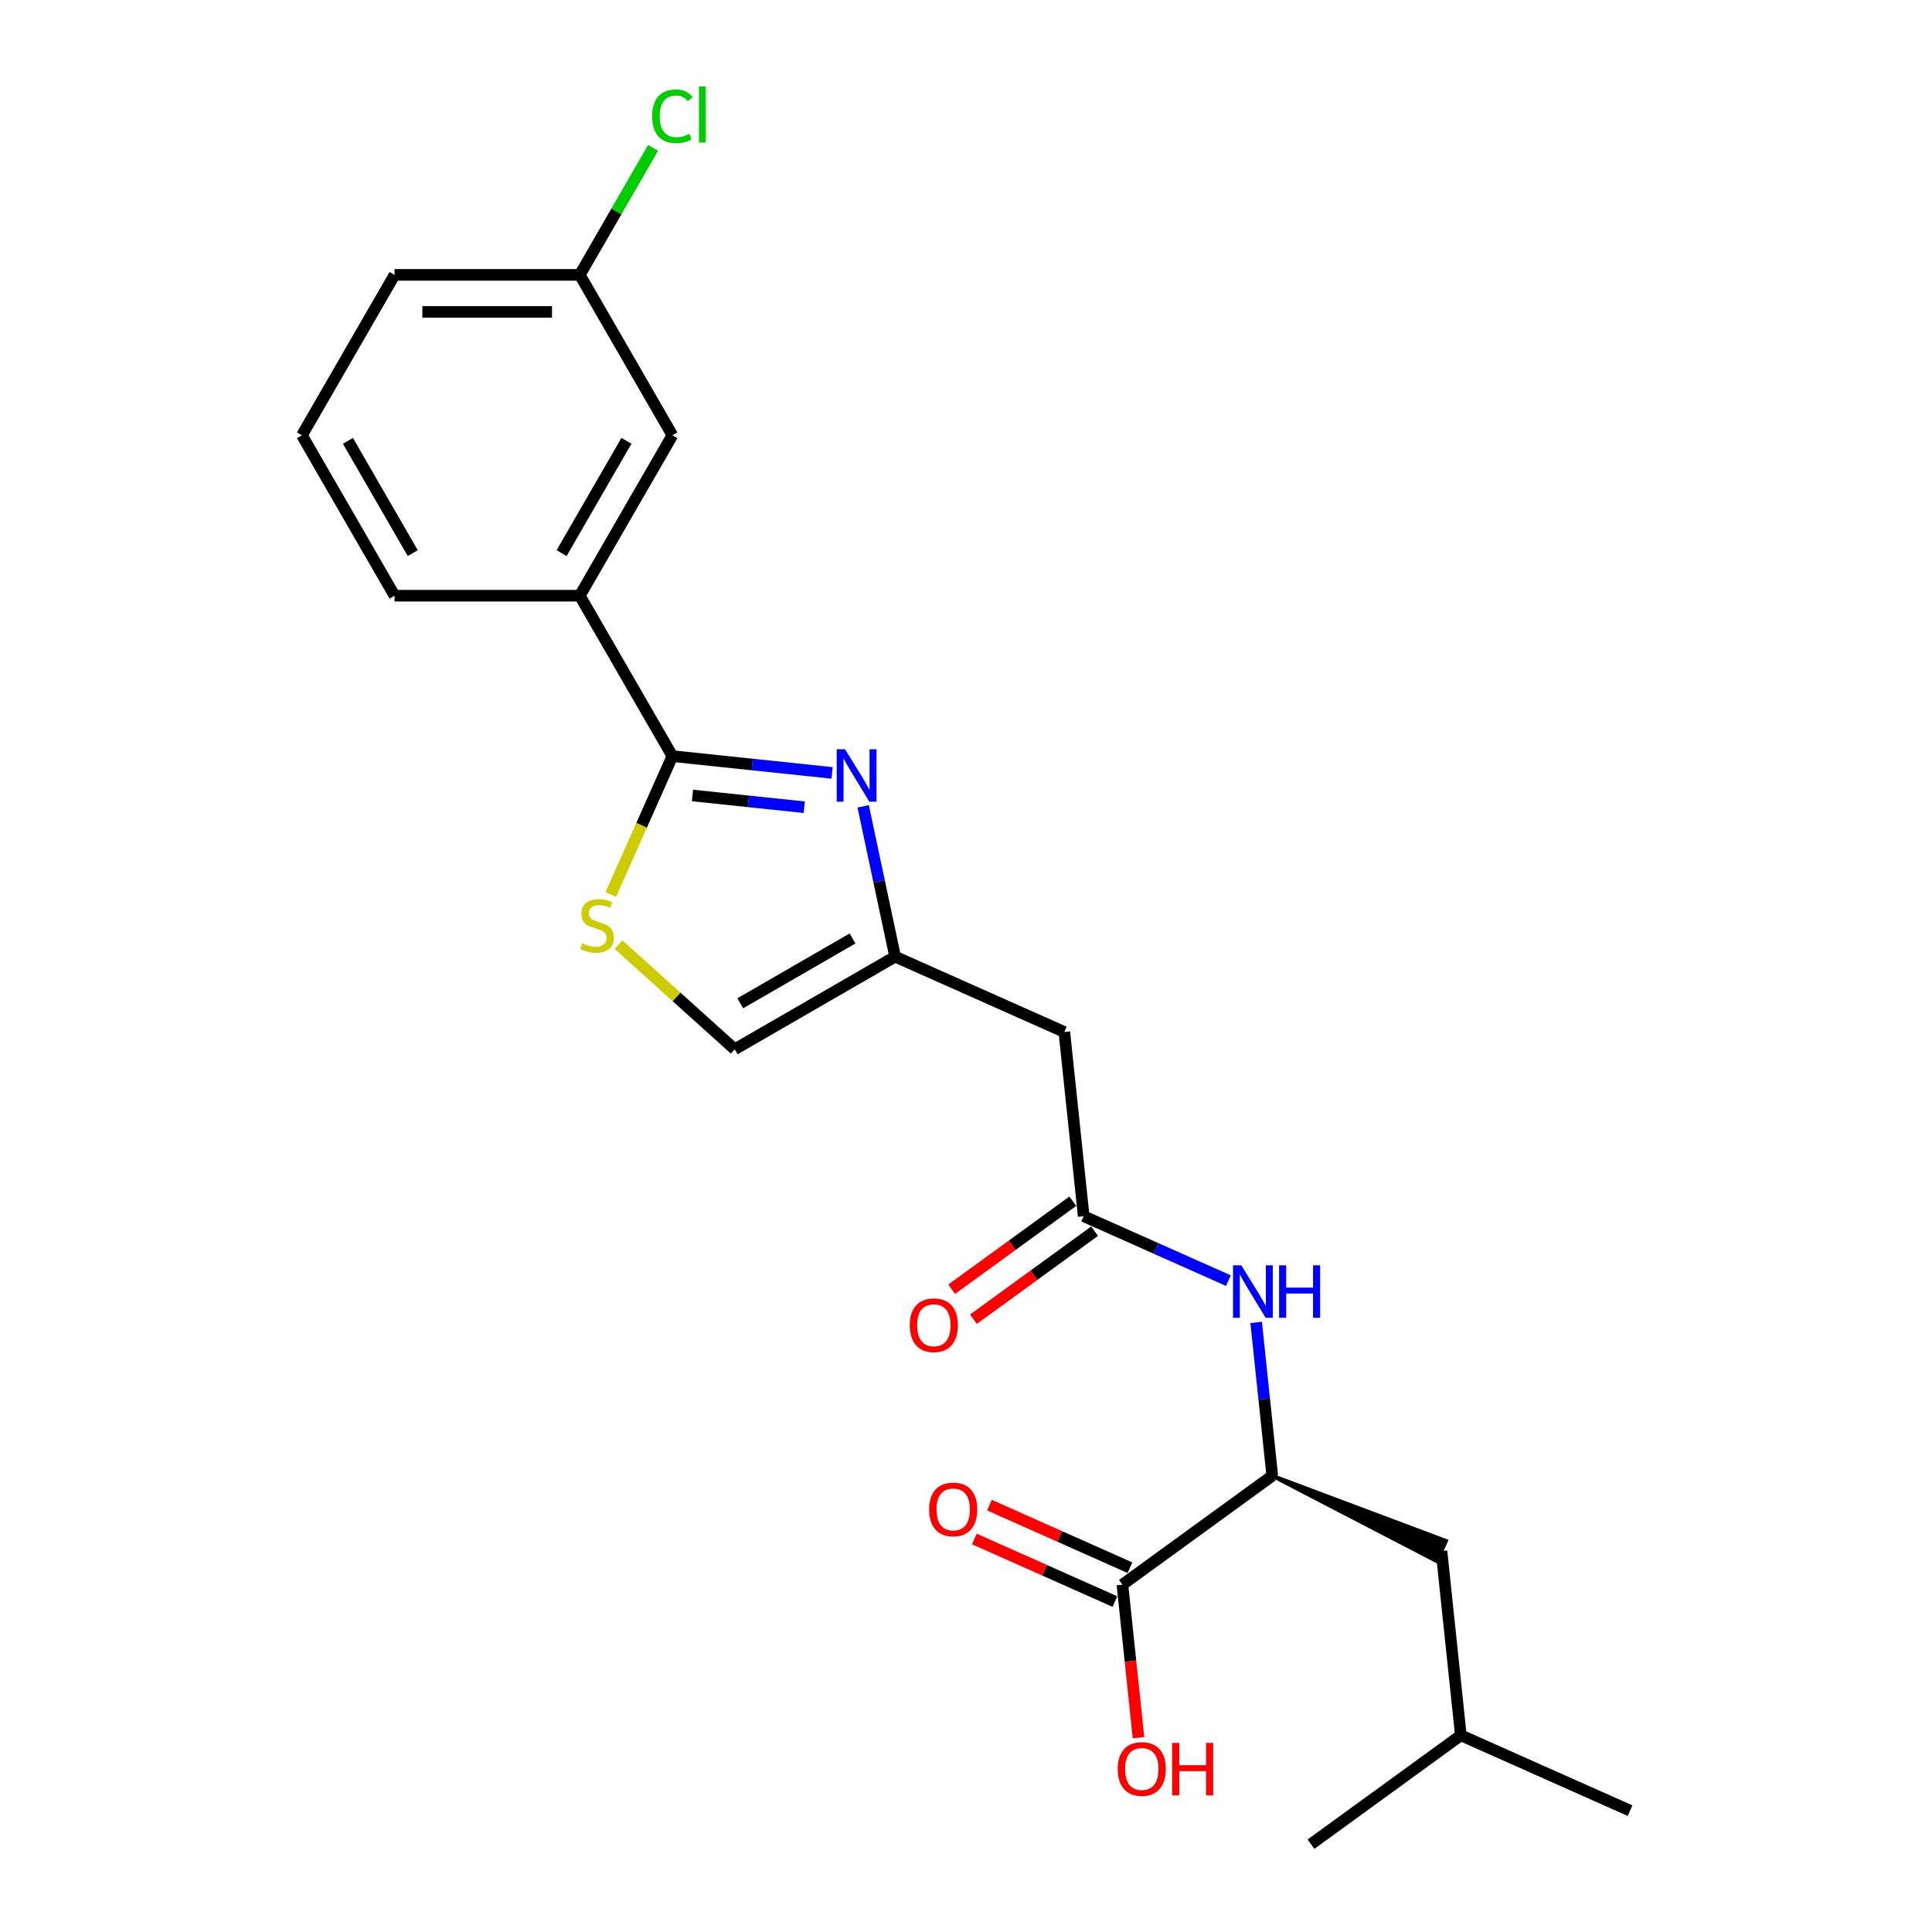 <?xml version='1.0' encoding='iso-8859-1'?>
<svg version='1.1' baseProfile='full'
              xmlns='http://www.w3.org/2000/svg'
                      xmlns:rdkit='http://www.rdkit.org/xml'
                      xmlns:xlink='http://www.w3.org/1999/xlink'
                  xml:space='preserve'
width='1000px' height='1000px' viewBox='0 0 1000 1000'>
<!-- END OF HEADER -->
<rect style='opacity:1.0;fill:#FFFFFF;stroke:none' width='1000' height='1000' x='0' y='0'> </rect>
<path class='bond-0' d='M 430.686,400.052 L 389.359,395.709' style='fill:none;fill-rule:evenodd;stroke:#0000FF;stroke-width:6px;stroke-linecap:butt;stroke-linejoin:miter;stroke-opacity:1' />
<path class='bond-0' d='M 389.359,395.709 L 348.032,391.365' style='fill:none;fill-rule:evenodd;stroke:#000000;stroke-width:6px;stroke-linecap:butt;stroke-linejoin:miter;stroke-opacity:1' />
<path class='bond-0' d='M 416.284,417.819 L 387.355,414.778' style='fill:none;fill-rule:evenodd;stroke:#0000FF;stroke-width:6px;stroke-linecap:butt;stroke-linejoin:miter;stroke-opacity:1' />
<path class='bond-0' d='M 387.355,414.778 L 358.426,411.738' style='fill:none;fill-rule:evenodd;stroke:#000000;stroke-width:6px;stroke-linecap:butt;stroke-linejoin:miter;stroke-opacity:1' />
<path class='bond-2' d='M 446.775,417.359 L 455.044,456.262' style='fill:none;fill-rule:evenodd;stroke:#0000FF;stroke-width:6px;stroke-linecap:butt;stroke-linejoin:miter;stroke-opacity:1' />
<path class='bond-2' d='M 455.044,456.262 L 463.313,495.164' style='fill:none;fill-rule:evenodd;stroke:#000000;stroke-width:6px;stroke-linecap:butt;stroke-linejoin:miter;stroke-opacity:1' />
<path class='bond-1' d='M 348.032,391.365 L 332.081,427.19' style='fill:none;fill-rule:evenodd;stroke:#000000;stroke-width:6px;stroke-linecap:butt;stroke-linejoin:miter;stroke-opacity:1' />
<path class='bond-1' d='M 332.081,427.19 L 316.131,463.015' style='fill:none;fill-rule:evenodd;stroke:#CCCC00;stroke-width:6px;stroke-linecap:butt;stroke-linejoin:miter;stroke-opacity:1' />
<path class='bond-9' d='M 348.032,391.365 L 300.095,308.337' style='fill:none;fill-rule:evenodd;stroke:#000000;stroke-width:6px;stroke-linecap:butt;stroke-linejoin:miter;stroke-opacity:1' />
<path class='bond-23' d='M 320.139,488.946 L 350.211,516.023' style='fill:none;fill-rule:evenodd;stroke:#CCCC00;stroke-width:6px;stroke-linecap:butt;stroke-linejoin:miter;stroke-opacity:1' />
<path class='bond-23' d='M 350.211,516.023 L 380.284,543.101' style='fill:none;fill-rule:evenodd;stroke:#000000;stroke-width:6px;stroke-linecap:butt;stroke-linejoin:miter;stroke-opacity:1' />
<path class='bond-4' d='M 463.313,495.164 L 550.897,534.159' style='fill:none;fill-rule:evenodd;stroke:#000000;stroke-width:6px;stroke-linecap:butt;stroke-linejoin:miter;stroke-opacity:1' />
<path class='bond-8' d='M 463.313,495.164 L 380.284,543.101' style='fill:none;fill-rule:evenodd;stroke:#000000;stroke-width:6px;stroke-linecap:butt;stroke-linejoin:miter;stroke-opacity:1' />
<path class='bond-8' d='M 441.271,485.749 L 383.151,519.305' style='fill:none;fill-rule:evenodd;stroke:#000000;stroke-width:6px;stroke-linecap:butt;stroke-linejoin:miter;stroke-opacity:1' />
<path class='bond-3' d='M 560.918,629.507 L 550.897,534.159' style='fill:none;fill-rule:evenodd;stroke:#000000;stroke-width:6px;stroke-linecap:butt;stroke-linejoin:miter;stroke-opacity:1' />
<path class='bond-5' d='M 560.918,629.507 L 598.364,646.179' style='fill:none;fill-rule:evenodd;stroke:#000000;stroke-width:6px;stroke-linecap:butt;stroke-linejoin:miter;stroke-opacity:1' />
<path class='bond-5' d='M 598.364,646.179 L 635.809,662.851' style='fill:none;fill-rule:evenodd;stroke:#0000FF;stroke-width:6px;stroke-linecap:butt;stroke-linejoin:miter;stroke-opacity:1' />
<path class='bond-11' d='M 555.283,621.751 L 523.932,644.529' style='fill:none;fill-rule:evenodd;stroke:#000000;stroke-width:6px;stroke-linecap:butt;stroke-linejoin:miter;stroke-opacity:1' />
<path class='bond-11' d='M 523.932,644.529 L 492.581,667.307' style='fill:none;fill-rule:evenodd;stroke:#FF0000;stroke-width:6px;stroke-linecap:butt;stroke-linejoin:miter;stroke-opacity:1' />
<path class='bond-11' d='M 566.554,637.263 L 535.202,660.041' style='fill:none;fill-rule:evenodd;stroke:#000000;stroke-width:6px;stroke-linecap:butt;stroke-linejoin:miter;stroke-opacity:1' />
<path class='bond-11' d='M 535.202,660.041 L 503.851,682.82' style='fill:none;fill-rule:evenodd;stroke:#FF0000;stroke-width:6px;stroke-linecap:butt;stroke-linejoin:miter;stroke-opacity:1' />
<path class='bond-6' d='M 650.181,684.475 L 654.353,724.162' style='fill:none;fill-rule:evenodd;stroke:#0000FF;stroke-width:6px;stroke-linecap:butt;stroke-linejoin:miter;stroke-opacity:1' />
<path class='bond-6' d='M 654.353,724.162 L 658.524,763.85' style='fill:none;fill-rule:evenodd;stroke:#000000;stroke-width:6px;stroke-linecap:butt;stroke-linejoin:miter;stroke-opacity:1' />
<path class='bond-7' d='M 658.524,763.85 L 580.961,820.203' style='fill:none;fill-rule:evenodd;stroke:#000000;stroke-width:6px;stroke-linecap:butt;stroke-linejoin:miter;stroke-opacity:1' />
<path class='bond-13' d='M 658.524,763.85 L 743.769,808.1 L 748.448,797.59 Z' style='fill:#000000;fill-rule:evenodd;fill-opacity:1;stroke:#000000;stroke-width:2px;stroke-linecap:butt;stroke-linejoin:miter;stroke-opacity:1;' />
<path class='bond-12' d='M 584.861,811.444 L 548.499,795.255' style='fill:none;fill-rule:evenodd;stroke:#000000;stroke-width:6px;stroke-linecap:butt;stroke-linejoin:miter;stroke-opacity:1' />
<path class='bond-12' d='M 548.499,795.255 L 512.137,779.065' style='fill:none;fill-rule:evenodd;stroke:#FF0000;stroke-width:6px;stroke-linecap:butt;stroke-linejoin:miter;stroke-opacity:1' />
<path class='bond-12' d='M 577.062,828.961 L 540.7,812.772' style='fill:none;fill-rule:evenodd;stroke:#000000;stroke-width:6px;stroke-linecap:butt;stroke-linejoin:miter;stroke-opacity:1' />
<path class='bond-12' d='M 540.7,812.772 L 504.338,796.582' style='fill:none;fill-rule:evenodd;stroke:#FF0000;stroke-width:6px;stroke-linecap:butt;stroke-linejoin:miter;stroke-opacity:1' />
<path class='bond-15' d='M 580.961,820.203 L 585.125,859.814' style='fill:none;fill-rule:evenodd;stroke:#000000;stroke-width:6px;stroke-linecap:butt;stroke-linejoin:miter;stroke-opacity:1' />
<path class='bond-15' d='M 585.125,859.814 L 589.288,899.425' style='fill:none;fill-rule:evenodd;stroke:#FF0000;stroke-width:6px;stroke-linecap:butt;stroke-linejoin:miter;stroke-opacity:1' />
<path class='bond-10' d='M 300.095,308.337 L 348.032,225.308' style='fill:none;fill-rule:evenodd;stroke:#000000;stroke-width:6px;stroke-linecap:butt;stroke-linejoin:miter;stroke-opacity:1' />
<path class='bond-10' d='M 290.68,286.295 L 324.236,228.175' style='fill:none;fill-rule:evenodd;stroke:#000000;stroke-width:6px;stroke-linecap:butt;stroke-linejoin:miter;stroke-opacity:1' />
<path class='bond-17' d='M 300.095,308.337 L 204.222,308.337' style='fill:none;fill-rule:evenodd;stroke:#000000;stroke-width:6px;stroke-linecap:butt;stroke-linejoin:miter;stroke-opacity:1' />
<path class='bond-14' d='M 348.032,225.308 L 300.095,142.28' style='fill:none;fill-rule:evenodd;stroke:#000000;stroke-width:6px;stroke-linecap:butt;stroke-linejoin:miter;stroke-opacity:1' />
<path class='bond-19' d='M 746.108,802.845 L 756.13,898.193' style='fill:none;fill-rule:evenodd;stroke:#000000;stroke-width:6px;stroke-linecap:butt;stroke-linejoin:miter;stroke-opacity:1' />
<path class='bond-16' d='M 300.095,142.28 L 319.071,109.413' style='fill:none;fill-rule:evenodd;stroke:#000000;stroke-width:6px;stroke-linecap:butt;stroke-linejoin:miter;stroke-opacity:1' />
<path class='bond-16' d='M 319.071,109.413 L 338.046,76.547' style='fill:none;fill-rule:evenodd;stroke:#00CC00;stroke-width:6px;stroke-linecap:butt;stroke-linejoin:miter;stroke-opacity:1' />
<path class='bond-24' d='M 300.095,142.28 L 204.222,142.28' style='fill:none;fill-rule:evenodd;stroke:#000000;stroke-width:6px;stroke-linecap:butt;stroke-linejoin:miter;stroke-opacity:1' />
<path class='bond-24' d='M 285.714,161.454 L 218.603,161.454' style='fill:none;fill-rule:evenodd;stroke:#000000;stroke-width:6px;stroke-linecap:butt;stroke-linejoin:miter;stroke-opacity:1' />
<path class='bond-18' d='M 204.222,308.337 L 156.286,225.308' style='fill:none;fill-rule:evenodd;stroke:#000000;stroke-width:6px;stroke-linecap:butt;stroke-linejoin:miter;stroke-opacity:1' />
<path class='bond-18' d='M 213.638,286.295 L 180.082,228.175' style='fill:none;fill-rule:evenodd;stroke:#000000;stroke-width:6px;stroke-linecap:butt;stroke-linejoin:miter;stroke-opacity:1' />
<path class='bond-20' d='M 156.286,225.308 L 204.222,142.28' style='fill:none;fill-rule:evenodd;stroke:#000000;stroke-width:6px;stroke-linecap:butt;stroke-linejoin:miter;stroke-opacity:1' />
<path class='bond-21' d='M 756.13,898.193 L 843.714,937.188' style='fill:none;fill-rule:evenodd;stroke:#000000;stroke-width:6px;stroke-linecap:butt;stroke-linejoin:miter;stroke-opacity:1' />
<path class='bond-22' d='M 756.13,898.193 L 678.567,954.545' style='fill:none;fill-rule:evenodd;stroke:#000000;stroke-width:6px;stroke-linecap:butt;stroke-linejoin:miter;stroke-opacity:1' />
<path  class='atom-0' d='M 437.378 387.811
L 446.275 402.192
Q 447.157 403.611, 448.576 406.18
Q 449.995 408.75, 450.071 408.903
L 450.071 387.811
L 453.676 387.811
L 453.676 414.962
L 449.956 414.962
L 440.407 399.239
Q 439.295 397.398, 438.106 395.289
Q 436.956 393.18, 436.611 392.528
L 436.611 414.962
L 433.083 414.962
L 433.083 387.811
L 437.378 387.811
' fill='#0000FF'/>
<path  class='atom-2' d='M 301.367 488.268
Q 301.674 488.383, 302.939 488.92
Q 304.205 489.457, 305.585 489.802
Q 307.004 490.109, 308.385 490.109
Q 310.954 490.109, 312.45 488.882
Q 313.945 487.616, 313.945 485.43
Q 313.945 483.935, 313.178 483.014
Q 312.45 482.094, 311.299 481.595
Q 310.149 481.097, 308.231 480.522
Q 305.815 479.793, 304.358 479.103
Q 302.939 478.412, 301.904 476.955
Q 300.907 475.498, 300.907 473.044
Q 300.907 469.63, 303.208 467.521
Q 305.547 465.412, 310.149 465.412
Q 313.293 465.412, 316.86 466.908
L 315.978 469.861
Q 312.718 468.518, 310.264 468.518
Q 307.618 468.518, 306.161 469.63
Q 304.703 470.704, 304.742 472.583
Q 304.742 474.041, 305.47 474.923
Q 306.237 475.805, 307.311 476.303
Q 308.423 476.802, 310.264 477.377
Q 312.718 478.144, 314.176 478.911
Q 315.633 479.678, 316.668 481.25
Q 317.742 482.784, 317.742 485.43
Q 317.742 489.189, 315.211 491.221
Q 312.718 493.215, 308.538 493.215
Q 306.122 493.215, 304.281 492.678
Q 302.479 492.18, 300.331 491.298
L 301.367 488.268
' fill='#CCCC00'/>
<path  class='atom-6' d='M 642.501 654.927
L 651.398 669.308
Q 652.28 670.726, 653.699 673.296
Q 655.118 675.865, 655.195 676.019
L 655.195 654.927
L 658.799 654.927
L 658.799 682.078
L 655.08 682.078
L 645.531 666.355
Q 644.418 664.514, 643.23 662.405
Q 642.079 660.295, 641.734 659.644
L 641.734 682.078
L 638.206 682.078
L 638.206 654.927
L 642.501 654.927
' fill='#0000FF'/>
<path  class='atom-6' d='M 662.059 654.927
L 665.741 654.927
L 665.741 666.47
L 679.623 666.47
L 679.623 654.927
L 683.305 654.927
L 683.305 682.078
L 679.623 682.078
L 679.623 669.538
L 665.741 669.538
L 665.741 682.078
L 662.059 682.078
L 662.059 654.927
' fill='#0000FF'/>
<path  class='atom-12' d='M 470.892 685.937
Q 470.892 679.417, 474.113 675.774
Q 477.335 672.131, 483.356 672.131
Q 489.376 672.131, 492.598 675.774
Q 495.819 679.417, 495.819 685.937
Q 495.819 692.533, 492.559 696.291
Q 489.3 700.011, 483.356 700.011
Q 477.373 700.011, 474.113 696.291
Q 470.892 692.571, 470.892 685.937
M 483.356 696.943
Q 487.497 696.943, 489.721 694.182
Q 491.984 691.382, 491.984 685.937
Q 491.984 680.606, 489.721 677.922
Q 487.497 675.199, 483.356 675.199
Q 479.214 675.199, 476.951 677.883
Q 474.727 680.568, 474.727 685.937
Q 474.727 691.421, 476.951 694.182
Q 479.214 696.943, 483.356 696.943
' fill='#FF0000'/>
<path  class='atom-13' d='M 480.913 781.284
Q 480.913 774.765, 484.135 771.122
Q 487.356 767.479, 493.377 767.479
Q 499.398 767.479, 502.619 771.122
Q 505.84 774.765, 505.84 781.284
Q 505.84 787.88, 502.581 791.639
Q 499.321 795.358, 493.377 795.358
Q 487.394 795.358, 484.135 791.639
Q 480.913 787.919, 480.913 781.284
M 493.377 792.291
Q 497.519 792.291, 499.743 789.529
Q 502.006 786.73, 502.006 781.284
Q 502.006 775.954, 499.743 773.269
Q 497.519 770.547, 493.377 770.547
Q 489.235 770.547, 486.973 773.231
Q 484.748 775.915, 484.748 781.284
Q 484.748 786.768, 486.973 789.529
Q 489.235 792.291, 493.377 792.291
' fill='#FF0000'/>
<path  class='atom-16' d='M 578.519 915.627
Q 578.519 909.108, 581.741 905.465
Q 584.962 901.821, 590.983 901.821
Q 597.004 901.821, 600.225 905.465
Q 603.446 909.108, 603.446 915.627
Q 603.446 922.223, 600.187 925.981
Q 596.927 929.701, 590.983 929.701
Q 585 929.701, 581.741 925.981
Q 578.519 922.262, 578.519 915.627
M 590.983 926.633
Q 595.124 926.633, 597.349 923.872
Q 599.611 921.073, 599.611 915.627
Q 599.611 910.297, 597.349 907.612
Q 595.124 904.889, 590.983 904.889
Q 586.841 904.889, 584.578 907.574
Q 582.354 910.258, 582.354 915.627
Q 582.354 921.111, 584.578 923.872
Q 586.841 926.633, 590.983 926.633
' fill='#FF0000'/>
<path  class='atom-16' d='M 606.706 902.128
L 610.387 902.128
L 610.387 913.671
L 624.27 913.671
L 624.27 902.128
L 627.951 902.128
L 627.951 929.279
L 624.27 929.279
L 624.27 916.739
L 610.387 916.739
L 610.387 929.279
L 606.706 929.279
L 606.706 902.128
' fill='#FF0000'/>
<path  class='atom-17' d='M 337.562 60.191
Q 337.562 53.441, 340.707 49.913
Q 343.89 46.347, 349.911 46.347
Q 355.51 46.347, 358.501 50.297
L 355.97 52.368
Q 353.784 49.492, 349.911 49.492
Q 345.807 49.492, 343.622 52.253
Q 341.474 54.975, 341.474 60.191
Q 341.474 65.56, 343.698 68.321
Q 345.961 71.082, 350.333 71.082
Q 353.324 71.082, 356.814 69.28
L 357.887 72.156
Q 356.469 73.076, 354.321 73.613
Q 352.173 74.15, 349.796 74.15
Q 343.89 74.15, 340.707 70.545
Q 337.562 66.94, 337.562 60.191
' fill='#00CC00'/>
<path  class='atom-17' d='M 361.799 44.698
L 365.327 44.698
L 365.327 73.805
L 361.799 73.805
L 361.799 44.698
' fill='#00CC00'/>
</svg>
